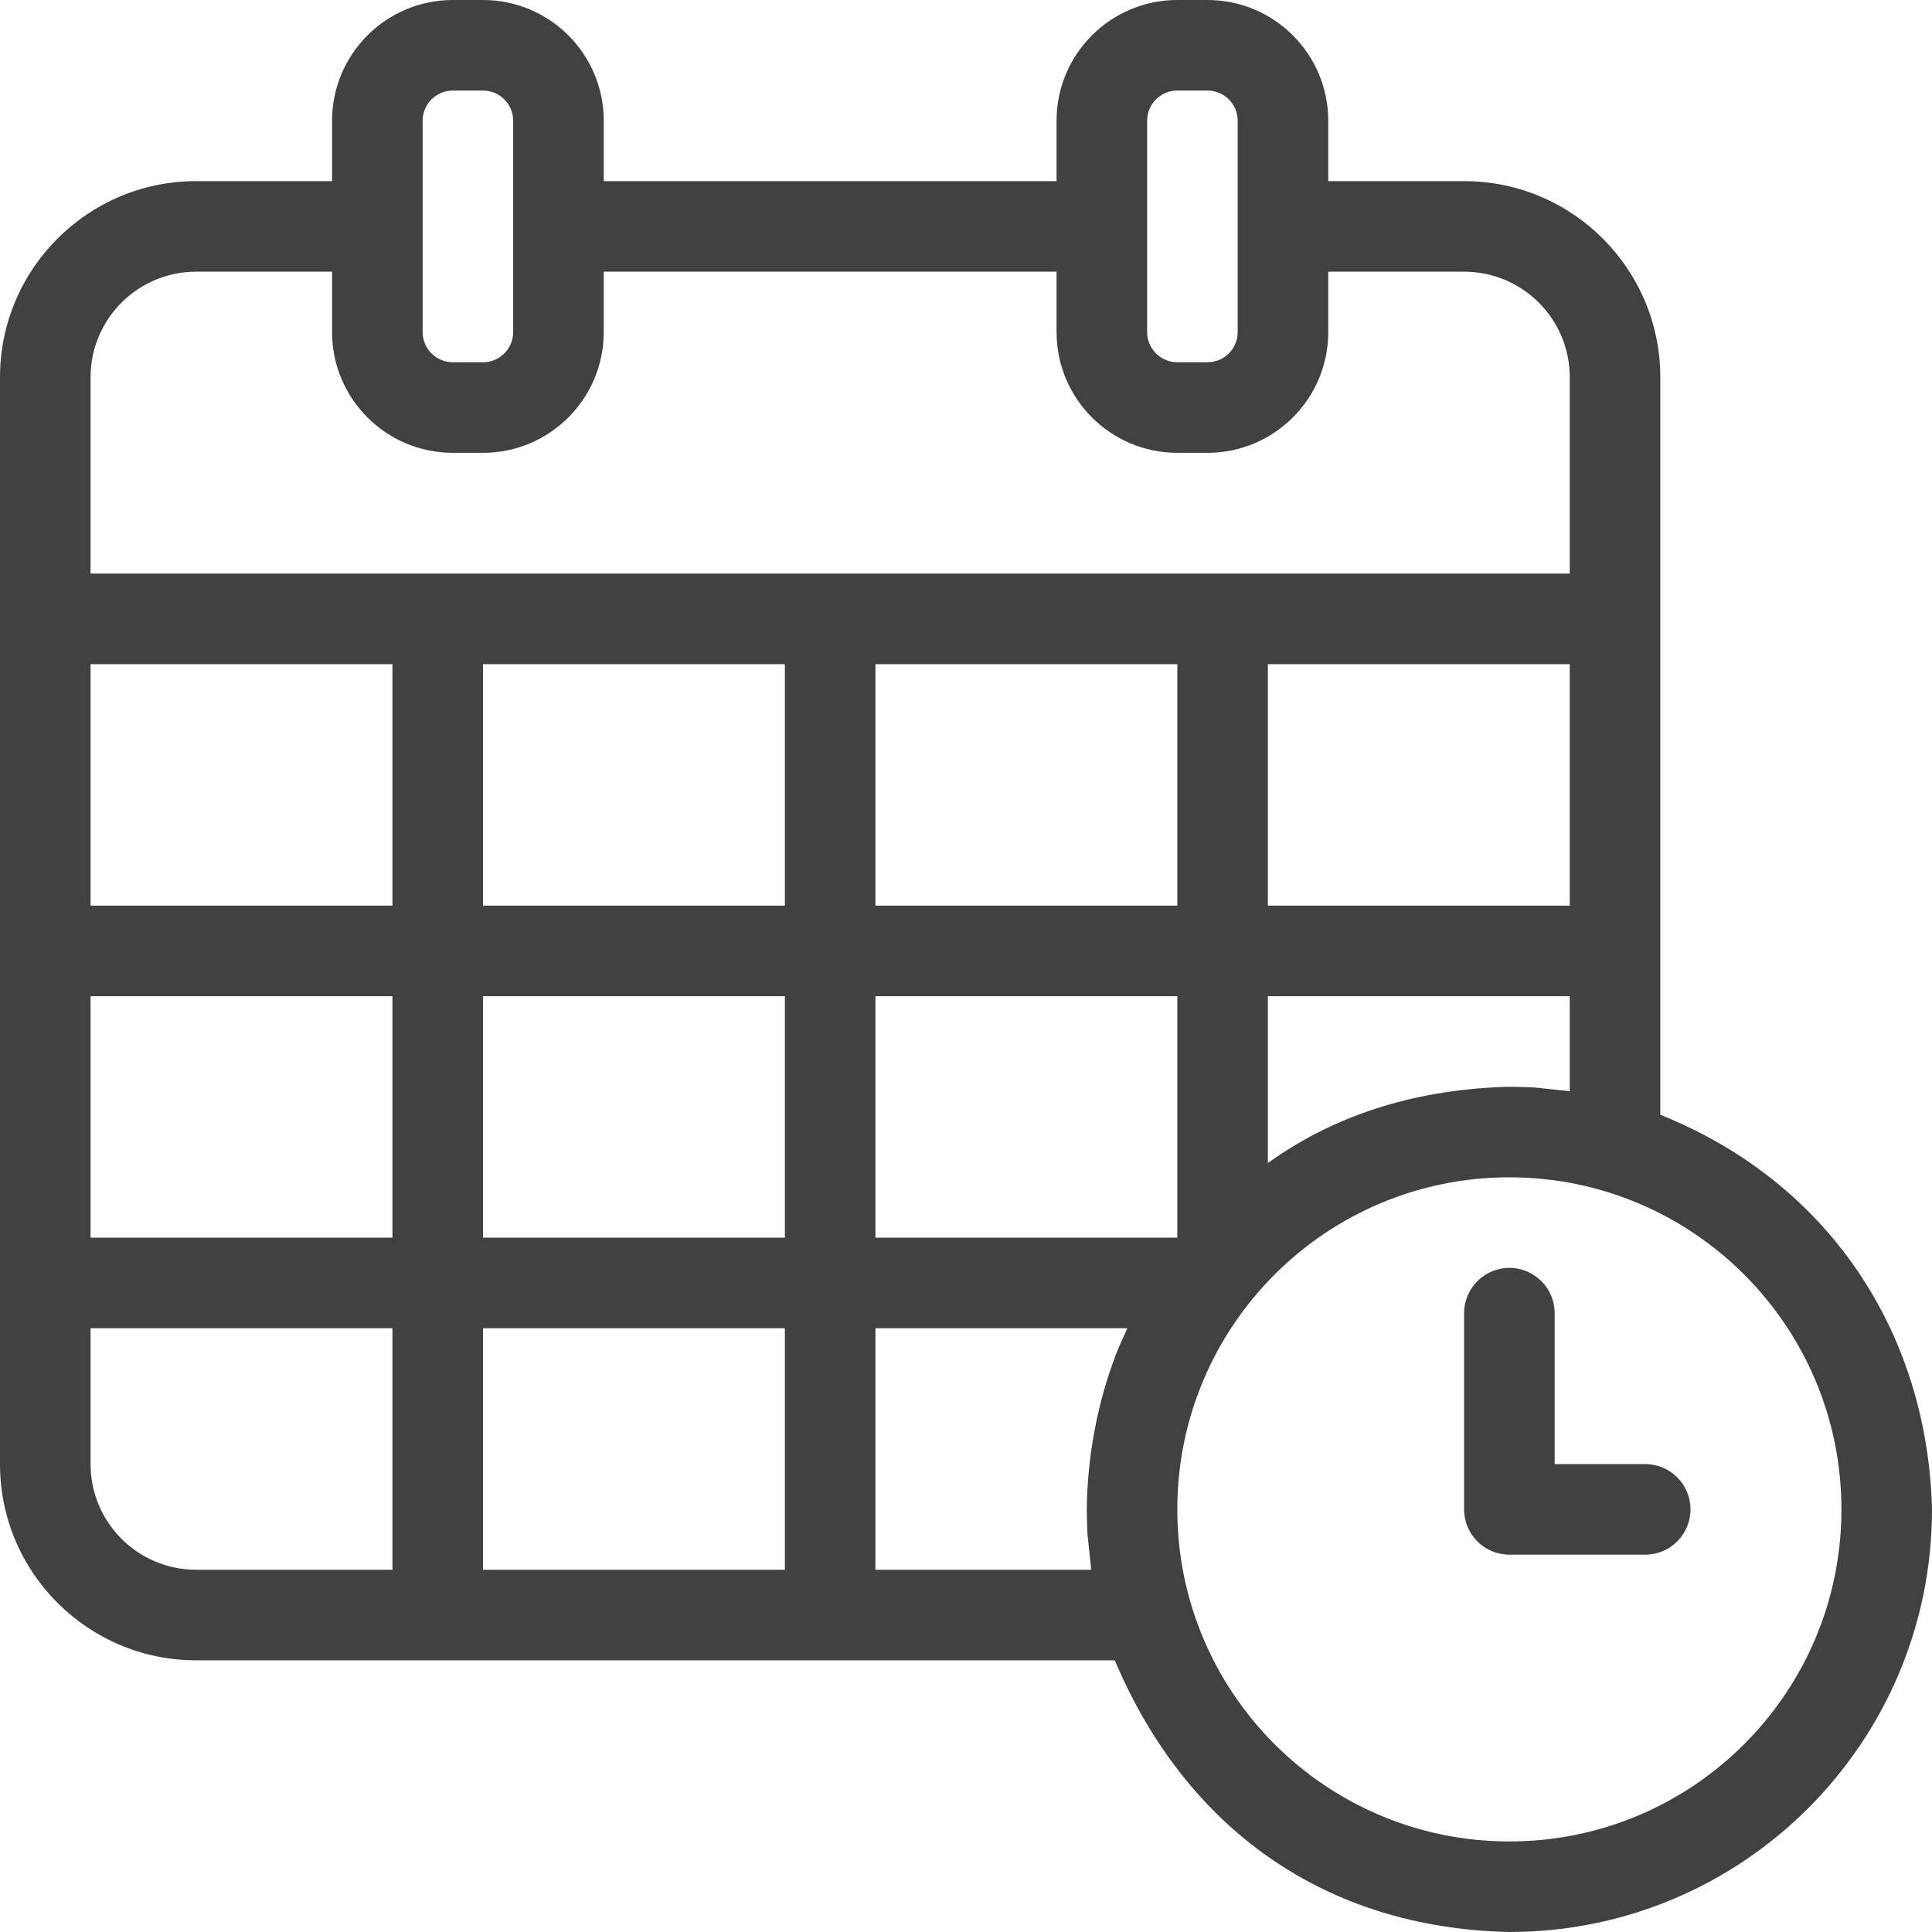 <?xml version="1.0" encoding="utf-8"?>
<!-- Generator: Adobe Illustrator 23.0.6, SVG Export Plug-In . SVG Version: 6.00 Build 0)  -->
<svg version="1.0" id="Layer_1" xmlns="http://www.w3.org/2000/svg" xmlns:xlink="http://www.w3.org/1999/xlink" x="0px" y="0px"
	 viewBox="0 0 384 384" style="enable-background:new 0 0 384 384;" xml:space="preserve">
<style type="text/css">
	.st0{fill:#414141;}
</style>
<path class="st0" d="M96,0c13.25,0,24,10.75,24,24v12h90V24c0-13.25,10.75-24,24-24h6c13.25,0,24,10.75,24,24v12h27
	c21.54,0,39,17.46,39,39v146.57c33.15,13.26,53.1,42.91,54,78.43c0,46.39-37.61,84-84,84c-36.64-0.77-64.28-20.54-78.43-54H39
	c-21.54,0-39-17.46-39-39V75c0-21.54,17.46-39,39-39h27V24C66,10.75,76.75,0,90,0H96z M300,234c-36.45,0-66,29.55-66,66
	c0,36.45,29.55,66,66,66c36.45,0,66-29.55,66-66C366,263.55,336.45,234,300,234L300,234z M300,252c4.97,0,9,4.03,9,9v30h18
	c4.97,0,9,4.03,9,9s-4.03,9-9,9h-27c-4.97,0-9-4.03-9-9v-39C291,256.03,295.03,252,300,252L300,252z M224.07,264H174v48h42.89
	c-0.92-9.11-0.71-5.1-0.89-12c0.13-10.5,2.05-20.94,5.79-30.76C222.47,267.46,223.31,265.75,224.07,264L224.07,264z M78,264H18v27
	c0,11.6,9.4,21,21,21h39V264z M156,264H96v48h60V264z M234,198h-60v48h60V198z M156,198H96v48h60V198z M78,198H18v48h60V198z
	 M312,198h-60v33.16c14.22-10.22,30.65-14.72,48-15.16c6.89,0.18,2.89-0.04,12,0.89V198z M312,132h-60v48h60V132z M234,132h-60v48
	h60V132z M156,132H96v48h60V132z M78,132H18v48h60V132z M66,54H39c-11.6,0-21,9.4-21,21v39h294V75c0-11.6-9.4-21-21-21h-27v12
	c0,13.25-10.75,24-24,24h-6c-13.25,0-24-10.75-24-24V54h-90v12c0,13.25-10.75,24-24,24h-6c-13.25,0-24-10.75-24-24V54z M96,18h-6
	c-3.31,0-6,2.69-6,6v42c0,3.31,2.69,6,6,6h6c3.31,0,6-2.69,6-6V24C102,20.69,99.31,18,96,18L96,18z M240,18h-6c-3.31,0-6,2.69-6,6
	v42c0,3.31,2.69,6,6,6h6c3.31,0,6-2.69,6-6V24C246,20.69,243.31,18,240,18L240,18z M240,18"/>
</svg>
